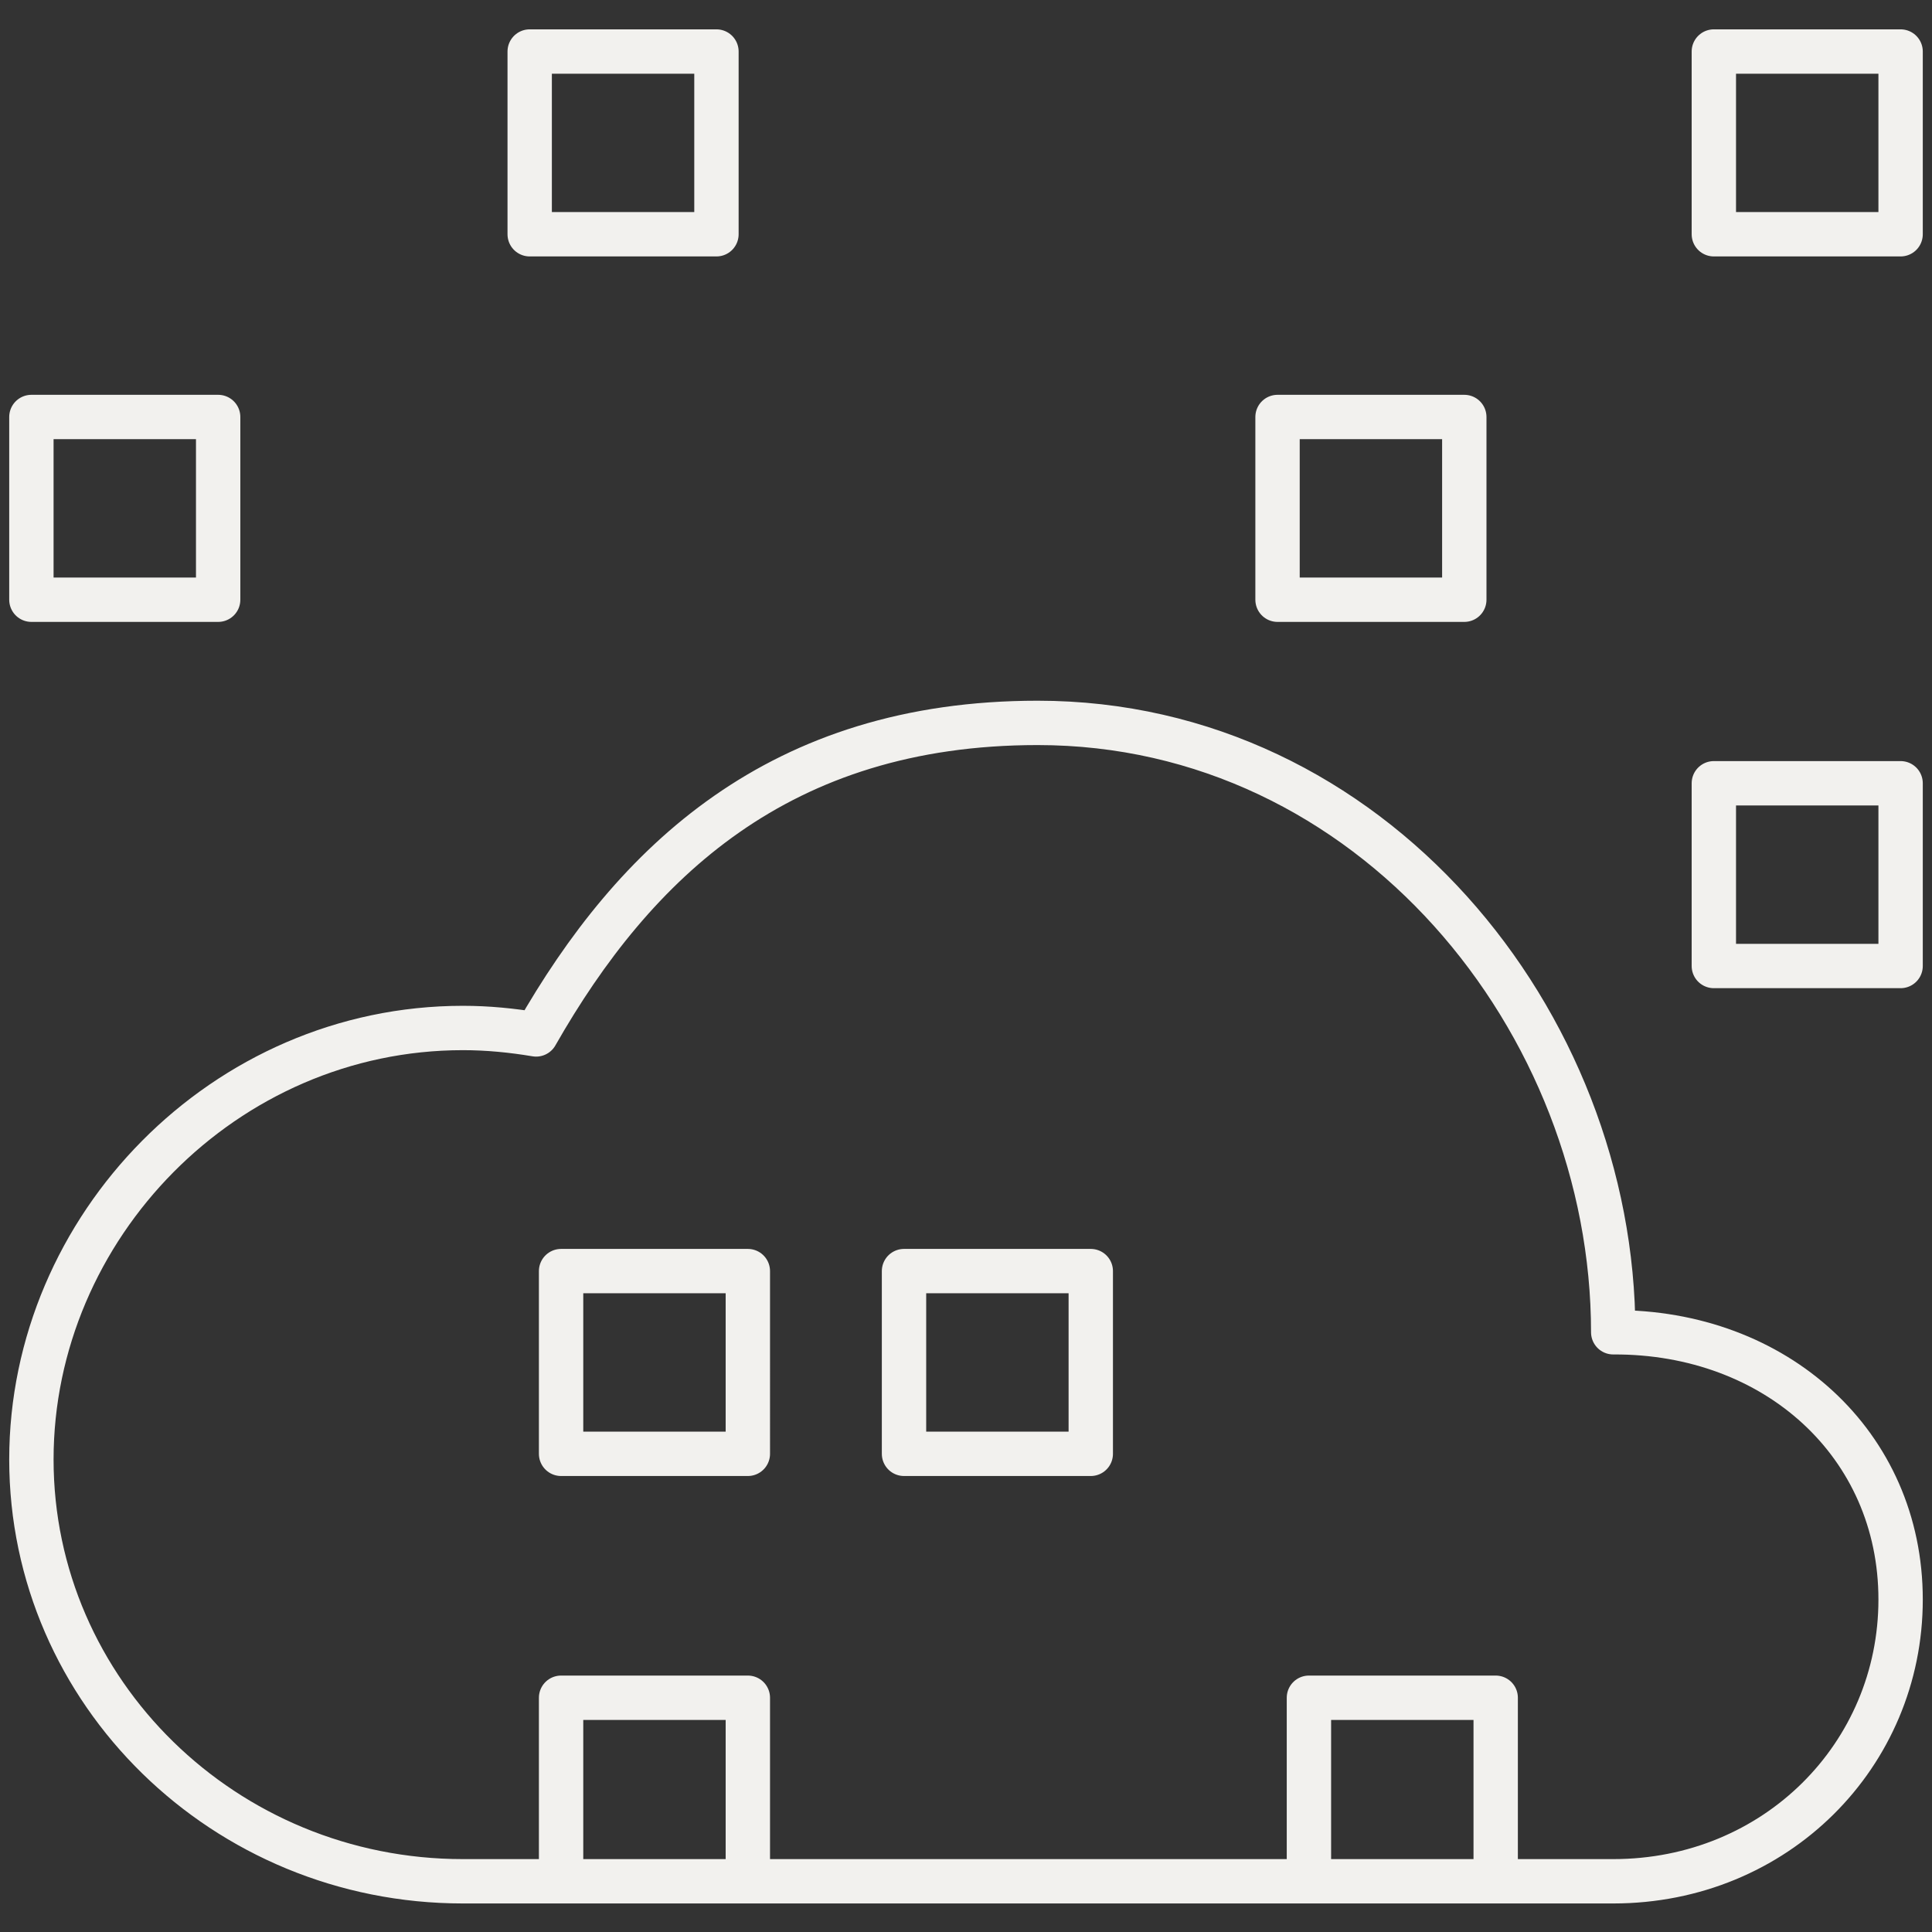 <?xml version="1.0" encoding="utf-8"?>
<!-- Generator: Adobe Illustrator 25.4.1, SVG Export Plug-In . SVG Version: 6.00 Build 0)  -->
<svg version="1.1" id="Layer_1" xmlns="http://www.w3.org/2000/svg" xmlns:xlink="http://www.w3.org/1999/xlink" x="0px" y="0px"
	 viewBox="0 0 240 240" style="enable-background:new 0 0 240 240;" xml:space="preserve">
<rect x="0" y="0" width="240" height="240" fill="#333333" stroke="none"/>
<style type="text/css">
	.st0{fill:none;stroke:#F2F1EE;stroke-width:5.51;stroke-linejoin:round;}
</style>
<path id="cloud--services" class="st0" d="M236.1,198.7c0,19.3-15.5,35-35.7,35H57.5c-29.6,0-53.6-23.5-53.6-52.4s24-53.6,53.6-53.6
	c3.1,0,6.1,0.3,9.1,0.8c12.2-21.4,30.2-38.7,62.3-38.7c41.4,0,71.5,37.1,71.5,75.7C220.6,165.4,236.1,179.4,236.1,198.7z M27.1,51.8
	H3.9v22.7h23.2V51.8z M181.9,51.8h-23.2v22.7h23.2V51.8z M89,6.4H65.8v22.7H89V6.4z M92.9,233.6v-22.7H69.7v22.7 M92.9,157.9H69.7
	v22.7h23.2V157.9z M135.5,157.9h-23.2v22.7h23.2L135.5,157.9z M185.8,233.6v-22.7h-23.2v22.7 M236.1,6.4h-23.2v22.7h23.2V6.4z
	 M236.1,97.3h-23.2V120h23.2V97.3z"/>
</svg>
